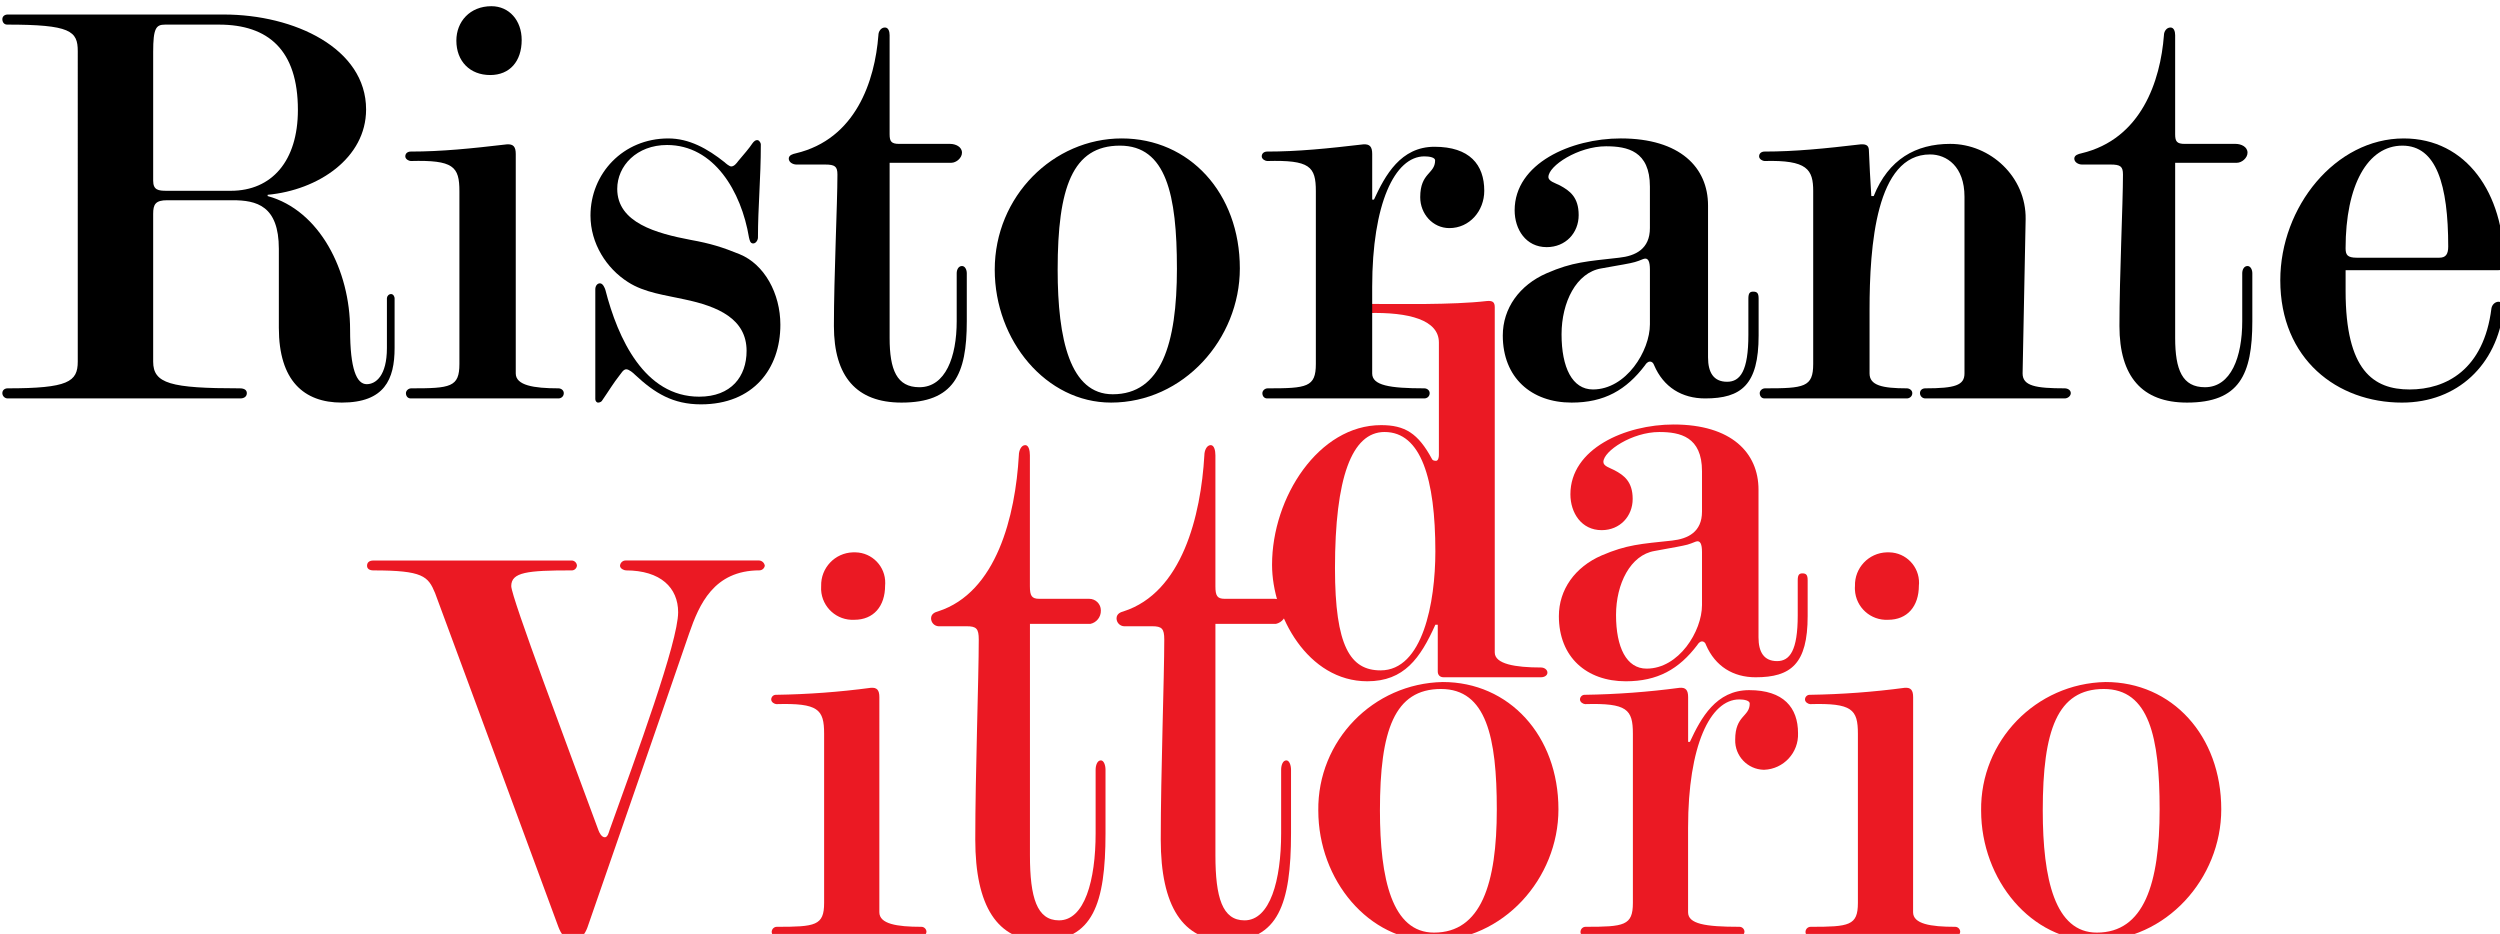 <?xml version="1.0" encoding="UTF-8" standalone="no"?> <!-- Created with Inkscape (http://www.inkscape.org/) --> <svg xmlns:inkscape="http://www.inkscape.org/namespaces/inkscape" xmlns:sodipodi="http://sodipodi.sourceforge.net/DTD/sodipodi-0.dtd" xmlns="http://www.w3.org/2000/svg" xmlns:svg="http://www.w3.org/2000/svg" width="86.131mm" height="32.177mm" viewBox="0 0 86.131 32.177" version="1.1" id="svg103654"><defs id="defs103651"><clipPath id="clip3643"><path d="m 398,1015 h 40 v 37.77 h -40 z m 0,0" id="path11363"></path></clipPath><clipPath id="clip3644"><path d="m 437,1014 h 16 v 38.77 h -16 z m 0,0" id="path11366"></path></clipPath><clipPath id="clip3645"><path d="m 453,1004 h 18 v 48.77 h -18 z m 0,0" id="path11369"></path></clipPath><clipPath id="clip3646"><path d="m 471,1004 h 18 v 48.77 h -18 z m 0,0" id="path11372"></path></clipPath><clipPath id="clip3647"><path d="m 491,1027 h 24 v 25.77 h -24 z m 0,0" id="path11375"></path></clipPath><clipPath id="clip3648"><path d="m 516,1028 h 22 v 24.77 h -22 z m 0,0" id="path11378"></path></clipPath><clipPath id="clip3649"><path d="m 538,1014 h 16 v 38.77 h -16 z m 0,0" id="path11381"></path></clipPath><clipPath id="clip3650"><path d="m 555,1027 h 25 v 25.77 h -25 z m 0,0" id="path11384"></path></clipPath><clipPath id="clip3651"><path d="m 485.039,980.676 h 53.844 v 61.137 h -53.844 z m 0,0" id="path11387"></path></clipPath><clipPath id="clip3652"><rect x="0" y="0" width="54" height="62" id="rect11408"></rect></clipPath><clipPath id="clip3653"><path d="M 0.039,0.68 H 53.883 V 61.812 H 0.039 Z m 0,0" id="path11390"></path></clipPath><clipPath id="clip3654"><rect x="0" y="0" width="54" height="62" id="rect11396"></rect></clipPath><clipPath id="clip3655"><path d="M 1,10 H 53.883 V 48 H 1 Z m 0,0" id="path11393"></path></clipPath><clipPath id="clip3656"><path d="m 362.289,952.141 h 246.238 v 62.879 H 362.289 Z m 0,0" id="path11416"></path></clipPath><clipPath id="clip3657"><rect x="0" y="0" width="247" height="64" id="rect11453"></rect></clipPath><clipPath id="clip3658"><path d="M 0.289,0.141 H 246.527 V 63.02 H 0.289 Z m 0,0" id="path11419"></path></clipPath><clipPath id="clip3659"><rect x="0" y="0" width="247" height="64" id="rect11425"></rect></clipPath><clipPath id="clip3660"><path d="M 0.289,9 H 245 V 49 H 0.289 Z m 0,0" id="path11422"></path></clipPath></defs><g inkscape:label="Livello 1" inkscape:groupmode="layer" id="layer1" transform="translate(-27.666,-79.085)"><g clip-path="url(#clip3643)" clip-rule="nonzero" id="g22443" transform="matrix(0.353,0,0,0.353,-100.284,-260.132)"><path style="fill:#eb1923;fill-opacity:1;fill-rule:nonzero;stroke:none" d="m 423.543,1016.621 c -0.172,0 -0.566,-0.168 -0.566,-0.453 0.023,-0.293 0.27,-0.52 0.566,-0.512 h 13 c 0.285,0.012 0.523,0.227 0.566,0.512 -0.043,0.254 -0.254,0.441 -0.512,0.453 -4.484,0 -5.898,3.352 -6.863,6.129 -3.859,11.238 -7.094,20.488 -9.934,28.715 -0.227,0.625 -0.68,1.305 -1.418,1.305 -0.738,0 -1.195,-0.738 -1.422,-1.359 -4.43,-12.031 -12.031,-32.57 -12.031,-32.57 -0.68,-1.648 -1.191,-2.215 -6.016,-2.215 -0.398,0 -0.625,-0.168 -0.625,-0.453 0,-0.285 0.172,-0.512 0.625,-0.512 h 19.293 c 0.289,-0.024 0.543,0.191 0.566,0.48 0,0.012 0,0.02 0,0.031 -0.031,0.281 -0.285,0.484 -0.566,0.453 -4.254,0 -5.844,0.172 -5.844,1.531 0,1.078 5.5,15.664 8.512,23.836 0.059,0.168 0.281,0.68 0.625,0.68 0.281,0 0.398,-0.512 0.453,-0.68 2.668,-7.434 6.699,-18.387 6.699,-21.281 0,-2.383 -1.699,-4.086 -5.105,-4.086" id="path22441"></path></g><g clip-path="url(#clip3644)" clip-rule="nonzero" id="g22447" transform="matrix(0.353,0,0,0.353,-100.284,-260.132)"><path style="fill:#eb1923;fill-opacity:1;fill-rule:nonzero;stroke:none" d="m 442.609,1018.156 c -0.051,-1.77 1.34,-3.242 3.105,-3.293 0.082,0 0.164,0 0.246,0 1.633,0.031 2.934,1.383 2.902,3.019 0,0.07 -0.004,0.144 -0.012,0.215 0,2.043 -1.133,3.348 -3.008,3.348 -1.699,0.09 -3.148,-1.219 -3.238,-2.918 -0.004,-0.125 -0.004,-0.25 0.004,-0.371 m 5.68,31.832 c 0,1.137 1.699,1.422 4.086,1.422 0.262,-0.01 0.484,0.191 0.512,0.453 0,0.277 -0.223,0.508 -0.504,0.512 h -14.141 c -0.258,0 -0.461,-0.215 -0.457,-0.469 0,-0.016 0,-0.031 0,-0.043 0.027,-0.262 0.25,-0.461 0.512,-0.453 3.746,0 4.602,-0.113 4.602,-2.328 v -16.512 c 0,-2.387 -0.566,-3.008 -4.652,-2.894 -0.172,0 -0.512,-0.172 -0.512,-0.457 0.004,-0.254 0.215,-0.461 0.469,-0.453 0.016,0 0.027,0 0.043,0 3.074,-0.047 6.145,-0.273 9.191,-0.68 0.625,-0.059 0.852,0.227 0.852,0.906 z m 0,0" id="path22445"></path></g><g clip-path="url(#clip3645)" clip-rule="nonzero" id="g22451" transform="matrix(0.353,0,0,0.353,-100.284,-260.132)"><path style="fill:#eb1923;fill-opacity:1;fill-rule:nonzero;stroke:none" d="m 454.074,1022.078 c -0.41,-0.016 -0.734,-0.355 -0.738,-0.766 0,-0.457 0.398,-0.613 0.68,-0.688 5.73,-1.84 7.547,-9.34 7.887,-15.23 0,-0.461 0.23,-0.996 0.625,-0.996 0.34,0 0.453,0.535 0.453,0.996 v 12.781 c 0,0.918 0.172,1.223 0.91,1.223 h 4.879 c 0.625,0 1.133,0.5 1.137,1.121 0,0.01 0,0.02 0,0.027 0.016,0.621 -0.414,1.168 -1.023,1.301 h -5.898 v 22.582 c 0,4.133 0.68,6.352 2.836,6.352 2.5,0 3.574,-3.902 3.574,-8.496 v -6.199 c 0,-0.461 0.172,-0.918 0.512,-0.918 0.285,0 0.453,0.457 0.453,0.918 v 6.199 c 0,6.887 -1.246,10.488 -6.242,10.488 -4.312,0 -6.469,-3.371 -6.469,-9.875 0,-6.43 0.34,-15.77 0.34,-19.52 0,-1.07 -0.227,-1.301 -1.188,-1.301 z m 0,0" id="path22449"></path></g><g clip-path="url(#clip3646)" clip-rule="nonzero" id="g22455" transform="matrix(0.353,0,0,0.353,-100.284,-260.132)"><path style="fill:#eb1923;fill-opacity:1;fill-rule:nonzero;stroke:none" d="m 472.176,1022.078 c -0.41,-0.019 -0.734,-0.355 -0.738,-0.766 0,-0.457 0.398,-0.613 0.68,-0.688 5.73,-1.84 7.547,-9.34 7.891,-15.23 0,-0.461 0.227,-0.996 0.621,-0.996 0.34,0 0.457,0.535 0.457,0.996 v 12.781 c 0,0.918 0.168,1.223 0.906,1.223 h 4.879 c 0.625,0 1.133,0.5 1.137,1.121 0,0.012 0,0.02 0,0.027 0.012,0.621 -0.414,1.168 -1.023,1.301 h -5.898 v 22.582 c 0,4.133 0.68,6.352 2.836,6.352 2.5,0 3.578,-3.902 3.578,-8.496 v -6.199 c 0,-0.461 0.168,-0.918 0.508,-0.918 0.285,0 0.457,0.457 0.457,0.918 v 6.199 c 0,6.887 -1.25,10.488 -6.242,10.488 -4.316,0 -6.473,-3.371 -6.473,-9.875 0,-6.43 0.344,-15.77 0.344,-19.52 0,-1.07 -0.23,-1.301 -1.191,-1.301 z m 0,0" id="path22453"></path></g><g clip-path="url(#clip3647)" clip-rule="nonzero" id="g22459" transform="matrix(0.353,0,0,0.353,-100.284,-260.132)"><path style="fill:#eb1923;fill-opacity:1;fill-rule:nonzero;stroke:none" d="m 503.102,1028.199 c -4.539,0 -5.957,4.027 -5.957,11.859 0,6.699 1.191,11.918 5.277,11.918 4.598,0 6.129,-4.766 6.129,-12.031 0,-7.035 -1.023,-11.746 -5.449,-11.746 m -11.973,11.859 c -0.082,-6.805 5.34,-12.402 12.145,-12.539 6.469,0 11.293,5.219 11.293,12.426 0,6.754 -5.391,12.824 -12.316,12.824 -6.184,0 -11.121,-5.898 -11.121,-12.711" id="path22457"></path></g><g clip-path="url(#clip3648)" clip-rule="nonzero" id="g22463" transform="matrix(0.353,0,0,0.353,-100.284,-260.132)"><path style="fill:#eb1923;fill-opacity:1;fill-rule:nonzero;stroke:none" d="m 527.219,1041.703 v 8.285 c 0,1.137 1.645,1.422 4.996,1.422 0.262,-0.01 0.484,0.191 0.508,0.453 0.004,0.281 -0.223,0.508 -0.5,0.512 h -15.047 c -0.258,0 -0.461,-0.215 -0.457,-0.469 0,-0.016 0,-0.031 0.004,-0.043 0.023,-0.262 0.246,-0.461 0.508,-0.453 3.746,0 4.602,-0.113 4.602,-2.328 v -16.512 c 0,-2.387 -0.566,-3.008 -4.652,-2.894 -0.172,0 -0.512,-0.172 -0.512,-0.457 0.004,-0.254 0.215,-0.457 0.469,-0.453 0.016,0 0.027,0 0.043,0 3.074,-0.047 6.145,-0.273 9.191,-0.68 0.625,-0.059 0.852,0.227 0.852,0.906 v 4.371 h 0.172 c 1.078,-2.328 2.555,-5.051 5.789,-5.051 3.348,0 4.766,1.699 4.766,4.199 0.074,1.902 -1.41,3.504 -3.309,3.574 -0.012,0 -0.027,0 -0.039,0 -1.578,-0.039 -2.828,-1.351 -2.785,-2.93 0,-0.01 0,-0.012 0,-0.016 0,-2.387 1.418,-2.215 1.418,-3.519 0,-0.285 -0.512,-0.402 -1.02,-0.402 -2.84,0 -4.996,4.539 -4.996,12.484" id="path22461"></path></g><g clip-path="url(#clip3649)" clip-rule="nonzero" id="g22467" transform="matrix(0.353,0,0,0.353,-100.284,-260.132)"><path style="fill:#eb1923;fill-opacity:1;fill-rule:nonzero;stroke:none" d="m 543.508,1018.156 c -0.055,-1.77 1.336,-3.242 3.102,-3.293 0.082,0 0.164,0 0.246,0 1.637,0.031 2.934,1.383 2.906,3.019 -0.004,0.07 -0.008,0.144 -0.016,0.215 0,2.043 -1.133,3.348 -3.004,3.348 -1.703,0.09 -3.152,-1.219 -3.238,-2.918 -0.008,-0.125 -0.008,-0.25 0.004,-0.371 m 5.672,31.832 c 0,1.137 1.703,1.422 4.086,1.422 0.266,-0.01 0.488,0.191 0.512,0.453 0.004,0.277 -0.223,0.508 -0.5,0.512 h -14.141 c -0.254,0 -0.461,-0.215 -0.457,-0.469 0,-0.016 0.004,-0.031 0.004,-0.043 0.023,-0.262 0.246,-0.461 0.512,-0.453 3.742,0 4.598,-0.113 4.598,-2.328 v -16.512 c 0,-2.387 -0.566,-3.008 -4.652,-2.894 -0.168,0 -0.512,-0.172 -0.512,-0.457 0.004,-0.254 0.215,-0.461 0.473,-0.453 0.012,0 0.027,0 0.039,0 3.074,-0.047 6.145,-0.273 9.195,-0.68 0.621,-0.059 0.848,0.227 0.848,0.906 z m 0,0" id="path22465"></path></g><g clip-path="url(#clip3650)" clip-rule="nonzero" id="g22471" transform="matrix(0.353,0,0,0.353,-100.284,-260.132)"><path style="fill:#eb1923;fill-opacity:1;fill-rule:nonzero;stroke:none" d="m 567.793,1028.199 c -4.539,0 -5.957,4.027 -5.957,11.859 0,6.699 1.191,11.918 5.277,11.918 4.602,0 6.129,-4.766 6.129,-12.031 0,-7.035 -1.02,-11.746 -5.449,-11.746 m -11.973,11.859 c -0.082,-6.805 5.34,-12.402 12.145,-12.539 6.469,0 11.293,5.219 11.293,12.426 0,6.754 -5.391,12.824 -12.316,12.824 -6.184,0 -11.121,-5.898 -11.121,-12.711" id="path22469"></path></g><g clip-path="url(#clip3651)" clip-rule="nonzero" id="g22475" transform="matrix(0.353,0,0,0.353,-100.284,-260.132)"><g id="use22473" clip-path="url(#clip3652)" transform="translate(485,980)"><g clip-path="url(#clip3653)" clip-rule="nonzero" id="g103993"><g id="use103991" clip-path="url(#clip3654)"><g clip-path="url(#clip3655)" clip-rule="nonzero" id="g104003"><g style="fill:#eb1923;fill-opacity:1" id="g104001"><g id="use103997" transform="translate(0.039,47.056)"><path style="stroke:none" d="m 17.859,-21.688 c 0,0.219 -0.062,0.562 -0.281,0.562 -0.172,0 -0.344,-0.047 -0.391,-0.172 -1.359,-2.531 -2.656,-3.312 -4.969,-3.312 -6.078,0 -10.641,7.031 -10.641,13.625 0,4.953 3.484,11.375 9.297,11.375 3.594,0 5.172,-2.25 6.641,-5.516 H 17.75 c 0,1.625 0,3.375 0,4.562 0,0.344 0.219,0.562 0.562,0.562 2.703,0 6.141,0 9.516,0 0.328,0 0.625,-0.172 0.625,-0.453 0,-0.281 -0.297,-0.5 -0.625,-0.5 -2.531,0 -4.516,-0.344 -4.516,-1.469 0,-11.766 0,-32.438 0,-33.688 0,-0.453 -0.156,-0.672 -0.781,-0.609 -3.375,0.391 -8.672,0.281 -11.609,0.281 -0.281,0 -0.5,0.156 -0.5,0.438 0,0.281 0.344,0.453 0.5,0.453 4.062,-0.109 6.938,0.688 6.938,2.875 0,4.453 0,6.984 0,10.984 z m -5.297,-2.25 c 3.547,0 4.953,4.562 4.953,11.656 0,5.016 -1.234,11.609 -5.344,11.609 -2.938,0 -4.453,-2.312 -4.453,-9.969 0,-8.797 1.625,-13.297 4.844,-13.297 z m 0,0" id="path104051"></path></g><g id="use103999" transform="translate(28.031,47.056)"><path style="stroke:none" d="m 5.75,-14.359 c 1.797,0 3.031,-1.359 3.031,-3.047 0,-1.688 -0.844,-2.312 -1.797,-2.812 -0.453,-0.234 -1.062,-0.391 -1.062,-0.797 0,-1.062 2.812,-2.922 5.453,-2.922 2.031,0 4.172,0.453 4.172,3.828 0,1.406 0,2.531 0,3.938 0,1.984 -1.359,2.656 -2.922,2.828 -3.047,0.328 -4.406,0.391 -6.875,1.453 -2.594,1.125 -4.172,3.328 -4.172,5.922 0,4 2.703,6.359 6.531,6.359 3.094,0 5.188,-1.172 6.984,-3.547 0.062,-0.109 0.234,-0.344 0.453,-0.344 0.219,0 0.344,0.172 0.391,0.344 C 16.844,-1.062 18.594,0 20.781,0 c 3.438,0 5.078,-1.297 5.078,-5.969 0,-1.297 0,-2.312 0,-3.5 0,-0.5 -0.125,-0.672 -0.516,-0.672 -0.328,0 -0.453,0.172 -0.453,0.672 0,1.188 0,2.141 0,3.438 0,3.438 -0.781,4.453 -2.016,4.453 -1.297,0 -1.812,-0.906 -1.812,-2.312 0,-4.844 0,-9.516 0,-14.422 0,-3.594 -2.641,-6.359 -8.281,-6.359 -4.719,0 -10.078,2.359 -10.078,6.812 0,1.812 1.078,3.5 3.047,3.5 z m 5.172,2.031 c 0.844,-0.172 1.984,-0.344 2.766,-0.516 0.625,-0.109 1.078,-0.344 1.234,-0.391 0.453,-0.172 0.625,0.219 0.625,1.016 0,1.797 0,3.266 0,5.172 0,2.547 -2.25,6.203 -5.406,6.203 -1.969,0 -2.984,-2.078 -2.984,-5.234 0,-3.047 1.406,-5.859 3.766,-6.25 z m 0,0" id="path104019"></path></g></g></g></g></g></g></g><g clip-path="url(#clip3656)" clip-rule="nonzero" id="g22479" transform="matrix(0.353,0,0,0.353,-100.284,-260.132)"><g id="use22477" clip-path="url(#clip3657)" transform="translate(362,952)"><g clip-path="url(#clip3658)" clip-rule="nonzero" id="g103961"><g id="use103959" clip-path="url(#clip3659)"><g clip-path="url(#clip3660)" clip-rule="nonzero" id="g103987"><g style="fill:#000000;fill-opacity:1" id="g103985"><g id="use103965" transform="translate(0.289,47.841)"><path style="stroke:none" d="m 27.391,-14.594 c 0,2.719 0,4.859 0,7.703 0,5.156 2.438,7.297 6.141,7.297 4.172,0 5.156,-2.266 5.156,-5.328 0,-1.562 0,-3.766 0,-4.859 0,-0.125 -0.109,-0.406 -0.344,-0.406 -0.234,0 -0.406,0.219 -0.406,0.406 0,2.141 0,3.703 0,4.859 0,2.719 -1.094,3.531 -1.969,3.531 -0.984,0 -1.625,-1.453 -1.625,-5.328 0,-5.734 -2.953,-11.641 -8.047,-13.031 v -0.125 c 4.922,-0.453 9.609,-3.578 9.609,-8.328 0,-5.969 -7,-9.266 -13.891,-9.266 0,0 -20.328,0 -21.094,0 -0.281,0 -0.516,0.172 -0.516,0.453 0,0.297 0.172,0.531 0.469,0.531 6.188,0 6.891,0.625 6.891,2.594 V -3.594 c 0,1.969 -0.938,2.609 -6.844,2.609 -0.281,0 -0.516,0.172 -0.516,0.469 C 0.406,-0.234 0.641,0 0.922,0 1.391,0 22.766,0 23.625,0 c 0.359,0 0.641,-0.172 0.641,-0.516 0,-0.297 -0.234,-0.469 -0.688,-0.469 -6.781,0 -8.453,-0.469 -8.453,-2.609 v -14.422 c 0,-0.922 0.219,-1.328 1.375,-1.328 0.234,0 3.953,0 6.375,0 2.328,0 4.516,0.516 4.516,4.75 z M 16.281,-36.484 c 1.438,0 3.359,0 5.266,0 4.812,0 7.703,2.484 7.703,8.328 0,4.984 -2.547,7.891 -6.547,7.891 -2.25,0 -5.031,0 -6.25,0 -0.812,0 -1.328,-0.062 -1.328,-0.984 v -12.578 c 0,-2.312 0.281,-2.656 1.156,-2.656 z m 0,0" id="path104035"></path></g><g id="use103967" transform="translate(39.505,47.841)"><path style="stroke:none" d="m 11.297,-23.859 c 0,-0.703 -0.234,-0.984 -0.875,-0.938 -3.469,0.406 -6.375,0.703 -9.375,0.703 -0.297,0 -0.531,0.172 -0.531,0.469 0,0.281 0.359,0.453 0.531,0.453 4.172,-0.109 4.75,0.531 4.75,2.953 v 16.859 c 0,2.266 -0.875,2.375 -4.703,2.375 -0.281,0 -0.516,0.234 -0.516,0.469 C 0.578,-0.234 0.75,0 1.047,0 1.625,0 15.062,0 15.469,0 c 0.234,0 0.516,-0.172 0.516,-0.516 0,-0.297 -0.281,-0.469 -0.516,-0.469 -2.438,0 -4.172,-0.297 -4.172,-1.453 0,0 0,-21.188 0,-21.422 z m -2.5,-7.703 c 1.922,0 3.078,-1.344 3.078,-3.422 0,-1.906 -1.219,-3.297 -2.953,-3.297 -2.094,0 -3.422,1.5 -3.422,3.359 0,2.016 1.328,3.359 3.297,3.359 z m 0,0" id="path104015"></path></g><g id="use103969" transform="translate(55.956,47.841)"><path style="stroke:none" d="m 5.797,-11.359 c 1.609,1.047 3.703,1.281 5.5,1.688 3.297,0.688 6.078,1.906 6.078,5.031 0,2.5 -1.5,4.469 -4.625,4.469 -5.344,0 -7.938,-5.672 -9.156,-10.422 -0.062,-0.188 -0.234,-0.641 -0.531,-0.641 -0.281,0 -0.453,0.281 -0.453,0.578 0,3.188 0,6.828 0,10.719 0,0.172 0.109,0.344 0.281,0.344 C 3.062,0.406 3.25,0.297 3.297,0.172 3.938,-0.75 4.344,-1.453 4.984,-2.266 5.094,-2.375 5.328,-2.844 5.625,-2.844 c 0.281,0 0.688,0.359 0.859,0.531 1.922,1.797 3.703,2.891 6.438,2.891 5.094,0 7.75,-3.469 7.75,-7.766 0,-3.062 -1.562,-5.906 -3.984,-6.891 C 15,-14.766 13.844,-15.125 11.938,-15.469 8.578,-16.109 4.75,-17.141 4.75,-20.453 c 0,-2.25 1.906,-4.281 4.859,-4.281 4.578,0 7.25,4.516 8,9.031 0.062,0.234 0.109,0.578 0.406,0.578 0.281,0 0.469,-0.344 0.469,-0.578 0,-3 0.281,-5.734 0.281,-9.094 0,-0.109 -0.109,-0.344 -0.281,-0.406 -0.234,-0.047 -0.406,0.125 -0.531,0.297 -0.344,0.516 -0.812,1.047 -1.391,1.734 -0.172,0.234 -0.406,0.531 -0.688,0.531 -0.172,0 -0.531,-0.297 -0.641,-0.406 -1.688,-1.344 -3.469,-2.328 -5.5,-2.328 -4.406,0 -7.594,3.422 -7.594,7.531 0,2.719 1.562,5.156 3.656,6.484 z m 0,0" id="path104039"></path></g><g id="use103971" transform="translate(77.447,47.841)"><path style="stroke:none" d="m 3.531,-22.828 c 0.984,0 1.219,0.188 1.219,0.984 0,2.844 -0.344,9.906 -0.344,14.781 0,4.922 2.203,7.469 6.594,7.469 5.109,0 6.375,-2.719 6.375,-7.938 0,-1.625 0,-3.188 0,-4.688 0,-0.344 -0.172,-0.703 -0.469,-0.703 -0.344,0 -0.516,0.359 -0.516,0.703 0,1.438 0,3.062 0,4.688 0,3.484 -1.094,6.438 -3.641,6.438 -2.203,0 -2.906,-1.688 -2.906,-4.812 0,-6.141 0,-16.516 0,-17.094 0,0 4.172,0 6.031,0 0.453,0 1.031,-0.453 1.031,-0.984 0,-0.578 -0.625,-0.859 -1.156,-0.859 -1.609,0 -3.406,0 -4.969,0 -0.766,0 -0.938,-0.234 -0.938,-0.938 0,-3.641 0,-6.891 0,-9.672 0,-0.344 -0.109,-0.75 -0.453,-0.75 -0.406,0 -0.641,0.406 -0.641,0.75 -0.344,4.469 -2.203,10.141 -8.062,11.531 C 0.406,-23.859 0,-23.75 0,-23.406 c 0,0.359 0.406,0.578 0.75,0.578 0.984,0 1.859,0 2.781,0 z m 0,0" id="path104023"></path></g><g id="use103973" transform="translate(95.925,47.841)"><path style="stroke:none" d="m 12.969,0.406 c 7.078,0 12.578,-6.203 12.578,-13.094 0,-7.359 -4.922,-12.688 -11.531,-12.688 -6.656,0 -12.391,5.625 -12.391,12.812 0,6.938 5.031,12.969 11.344,12.969 z m 6.438,-13.094 c 0,7.422 -1.562,12.281 -6.266,12.281 -4.156,0 -5.375,-5.328 -5.375,-12.156 0,-8 1.438,-12.109 6.078,-12.109 4.516,0 5.562,4.797 5.562,11.984 z m 0,0" id="path104043"></path></g><g id="use103975" transform="translate(123.092,47.841)"><path style="stroke:none" d="m 16.391,-23.625 c 0.516,0 1.047,0.109 1.047,0.391 0,1.344 -1.453,1.172 -1.453,3.594 0,1.625 1.219,3.016 2.844,3.016 1.969,0 3.406,-1.672 3.406,-3.641 0,-2.562 -1.438,-4.297 -4.859,-4.297 -3.297,0 -4.812,2.781 -5.906,5.156 h -0.172 c 0,-2.375 0,-4.406 0,-4.453 0,-0.703 -0.234,-0.984 -0.875,-0.938 -3.469,0.406 -6.375,0.703 -9.375,0.703 -0.297,0 -0.531,0.172 -0.531,0.469 0,0.281 0.359,0.453 0.531,0.453 4.172,-0.109 4.75,0.531 4.75,2.953 v 16.859 c 0,2.266 -0.875,2.375 -4.703,2.375 -0.281,0 -0.516,0.234 -0.516,0.469 C 0.578,-0.234 0.75,0 1.047,0 1.625,0 15.984,0 16.391,0 16.625,0 16.906,-0.172 16.906,-0.516 c 0,-0.297 -0.281,-0.469 -0.516,-0.469 -3.422,0 -5.094,-0.297 -5.094,-1.453 v -8.453 C 11.297,-19 13.5,-23.625 16.391,-23.625 Z m 0,0" id="path104007"></path></g><g id="use103977" transform="translate(145.51,47.841)"><path style="stroke:none" d="m 5.906,-14.766 c 1.859,0 3.125,-1.391 3.125,-3.125 0,-1.75 -0.859,-2.375 -1.844,-2.906 -0.469,-0.234 -1.109,-0.406 -1.109,-0.812 0,-1.094 2.906,-3 5.625,-3 2.078,0 4.281,0.453 4.281,3.938 0,1.438 0,2.594 0,4.047 0,2.031 -1.391,2.719 -3.016,2.891 -3.125,0.359 -4.516,0.406 -7.062,1.516 C 3.25,-11.062 1.625,-8.797 1.625,-6.141 c 0,4.109 2.781,6.547 6.719,6.547 3.188,0 5.328,-1.219 7.172,-3.656 0.062,-0.109 0.234,-0.344 0.469,-0.344 0.234,0 0.344,0.172 0.406,0.344 C 17.312,-1.094 19.109,0 21.375,0 c 3.531,0 5.219,-1.328 5.219,-6.141 0,-1.328 0,-2.375 0,-3.594 0,-0.516 -0.125,-0.688 -0.531,-0.688 -0.344,0 -0.469,0.172 -0.469,0.688 0,1.219 0,2.203 0,3.531 0,3.531 -0.797,4.578 -2.078,4.578 -1.328,0 -1.859,-0.922 -1.859,-2.375 0,-4.984 0,-9.781 0,-14.828 0,-3.703 -2.719,-6.547 -8.516,-6.547 -4.859,0 -10.359,2.438 -10.359,7.016 0,1.859 1.094,3.594 3.125,3.594 z m 5.328,2.078 c 0.875,-0.172 2.031,-0.344 2.844,-0.516 0.641,-0.125 1.094,-0.344 1.266,-0.406 0.469,-0.172 0.641,0.234 0.641,1.047 0,1.844 0,3.359 0,5.328 0,2.594 -2.312,6.359 -5.562,6.359 -2.016,0 -3.062,-2.141 -3.062,-5.375 0,-3.141 1.438,-6.031 3.875,-6.438 z m 0,0" id="path104031"></path></g><g id="use103979" transform="translate(171.634,47.841)"><path style="stroke:none" d="m 5.797,-20.219 v 16.859 c 0,2.266 -0.875,2.375 -4.703,2.375 -0.281,0 -0.516,0.234 -0.516,0.469 C 0.578,-0.234 0.75,0 1.047,0 1.625,0 14.531,0 14.938,0 c 0.234,0 0.531,-0.172 0.531,-0.516 0,-0.297 -0.297,-0.469 -0.531,-0.469 -2.422,0 -3.641,-0.297 -3.641,-1.453 V -8.625 c 0,-6.312 0.641,-15.188 5.906,-15.188 1.625,0 3.359,1.172 3.359,4.125 v 17.25 c 0,1.156 -0.922,1.453 -3.828,1.453 -0.281,0 -0.516,0.172 -0.516,0.469 0,0.281 0.234,0.516 0.516,0.516 0.406,0 11.469,0 13.609,0 0.297,0 0.594,-0.234 0.594,-0.516 0,-0.297 -0.297,-0.469 -0.594,-0.469 -2.828,0 -4.109,-0.234 -4.109,-1.453 L 26.531,-17.5 c 0.062,-4.109 -3.422,-7.344 -7.359,-7.344 -3.359,0 -6.031,1.5 -7.469,5.094 H 11.469 c -0.109,-1.562 -0.172,-3.078 -0.234,-4.406 0,-0.453 -0.172,-0.688 -0.812,-0.641 -3.469,0.406 -6.375,0.703 -9.375,0.703 -0.297,0 -0.531,0.172 -0.531,0.469 0,0.281 0.359,0.453 0.531,0.453 4.172,-0.109 4.75,0.812 4.75,2.953 z m 0,0" id="path104047"></path></g><g id="use103981" transform="translate(202.914,47.841)"><path style="stroke:none" d="m 3.531,-22.828 c 0.984,0 1.219,0.188 1.219,0.984 0,2.844 -0.344,9.906 -0.344,14.781 0,4.922 2.203,7.469 6.594,7.469 5.109,0 6.375,-2.719 6.375,-7.938 0,-1.625 0,-3.188 0,-4.688 0,-0.344 -0.172,-0.703 -0.469,-0.703 -0.344,0 -0.516,0.359 -0.516,0.703 0,1.438 0,3.062 0,4.688 0,3.484 -1.094,6.438 -3.641,6.438 -2.203,0 -2.906,-1.688 -2.906,-4.812 0,-6.141 0,-16.516 0,-17.094 0,0 4.172,0 6.031,0 0.453,0 1.031,-0.453 1.031,-0.984 0,-0.578 -0.625,-0.859 -1.156,-0.859 -1.609,0 -3.406,0 -4.969,0 -0.766,0 -0.938,-0.234 -0.938,-0.938 0,-3.641 0,-6.891 0,-9.672 0,-0.344 -0.109,-0.75 -0.453,-0.75 -0.406,0 -0.641,0.406 -0.641,0.75 -0.344,4.469 -2.203,10.141 -8.062,11.531 C 0.406,-23.859 0,-23.75 0,-23.406 c 0,0.359 0.406,0.578 0.75,0.578 0.984,0 1.859,0 2.781,0 z m 0,0" id="path104027"></path></g><g id="use103983" transform="translate(221.393,47.841)"><path style="stroke:none" d="m 23.406,-8.625 c 0.047,-0.359 -0.125,-0.812 -0.469,-0.812 -0.344,0 -0.641,0.281 -0.703,0.641 C 21.484,-2.781 17.781,-0.875 14.25,-0.875 10.719,-0.875 8,-2.719 8,-10.484 c 0,0 0,-0.984 0,-2.031 1.031,0 14.875,0 14.875,0 0.469,0 0.578,-0.234 0.578,-0.688 0,-6.781 -3.641,-12.172 -9.781,-12.172 -6.656,0 -12.047,6.672 -12.047,13.844 0,7.703 5.562,11.938 11.875,11.938 5.438,0 9.266,-3.703 9.906,-9.031 z m -5.391,-6.203 c 0,0.75 -0.234,1.094 -0.875,1.094 -2.781,0 -4.984,0 -8.047,0 -0.922,0 -1.094,-0.281 -1.094,-0.922 0,-6.141 2.141,-10.016 5.547,-10.016 3.312,0 4.469,3.812 4.469,9.844 z m 0,0" id="path104011"></path></g></g></g></g></g></g></g></g></svg> 